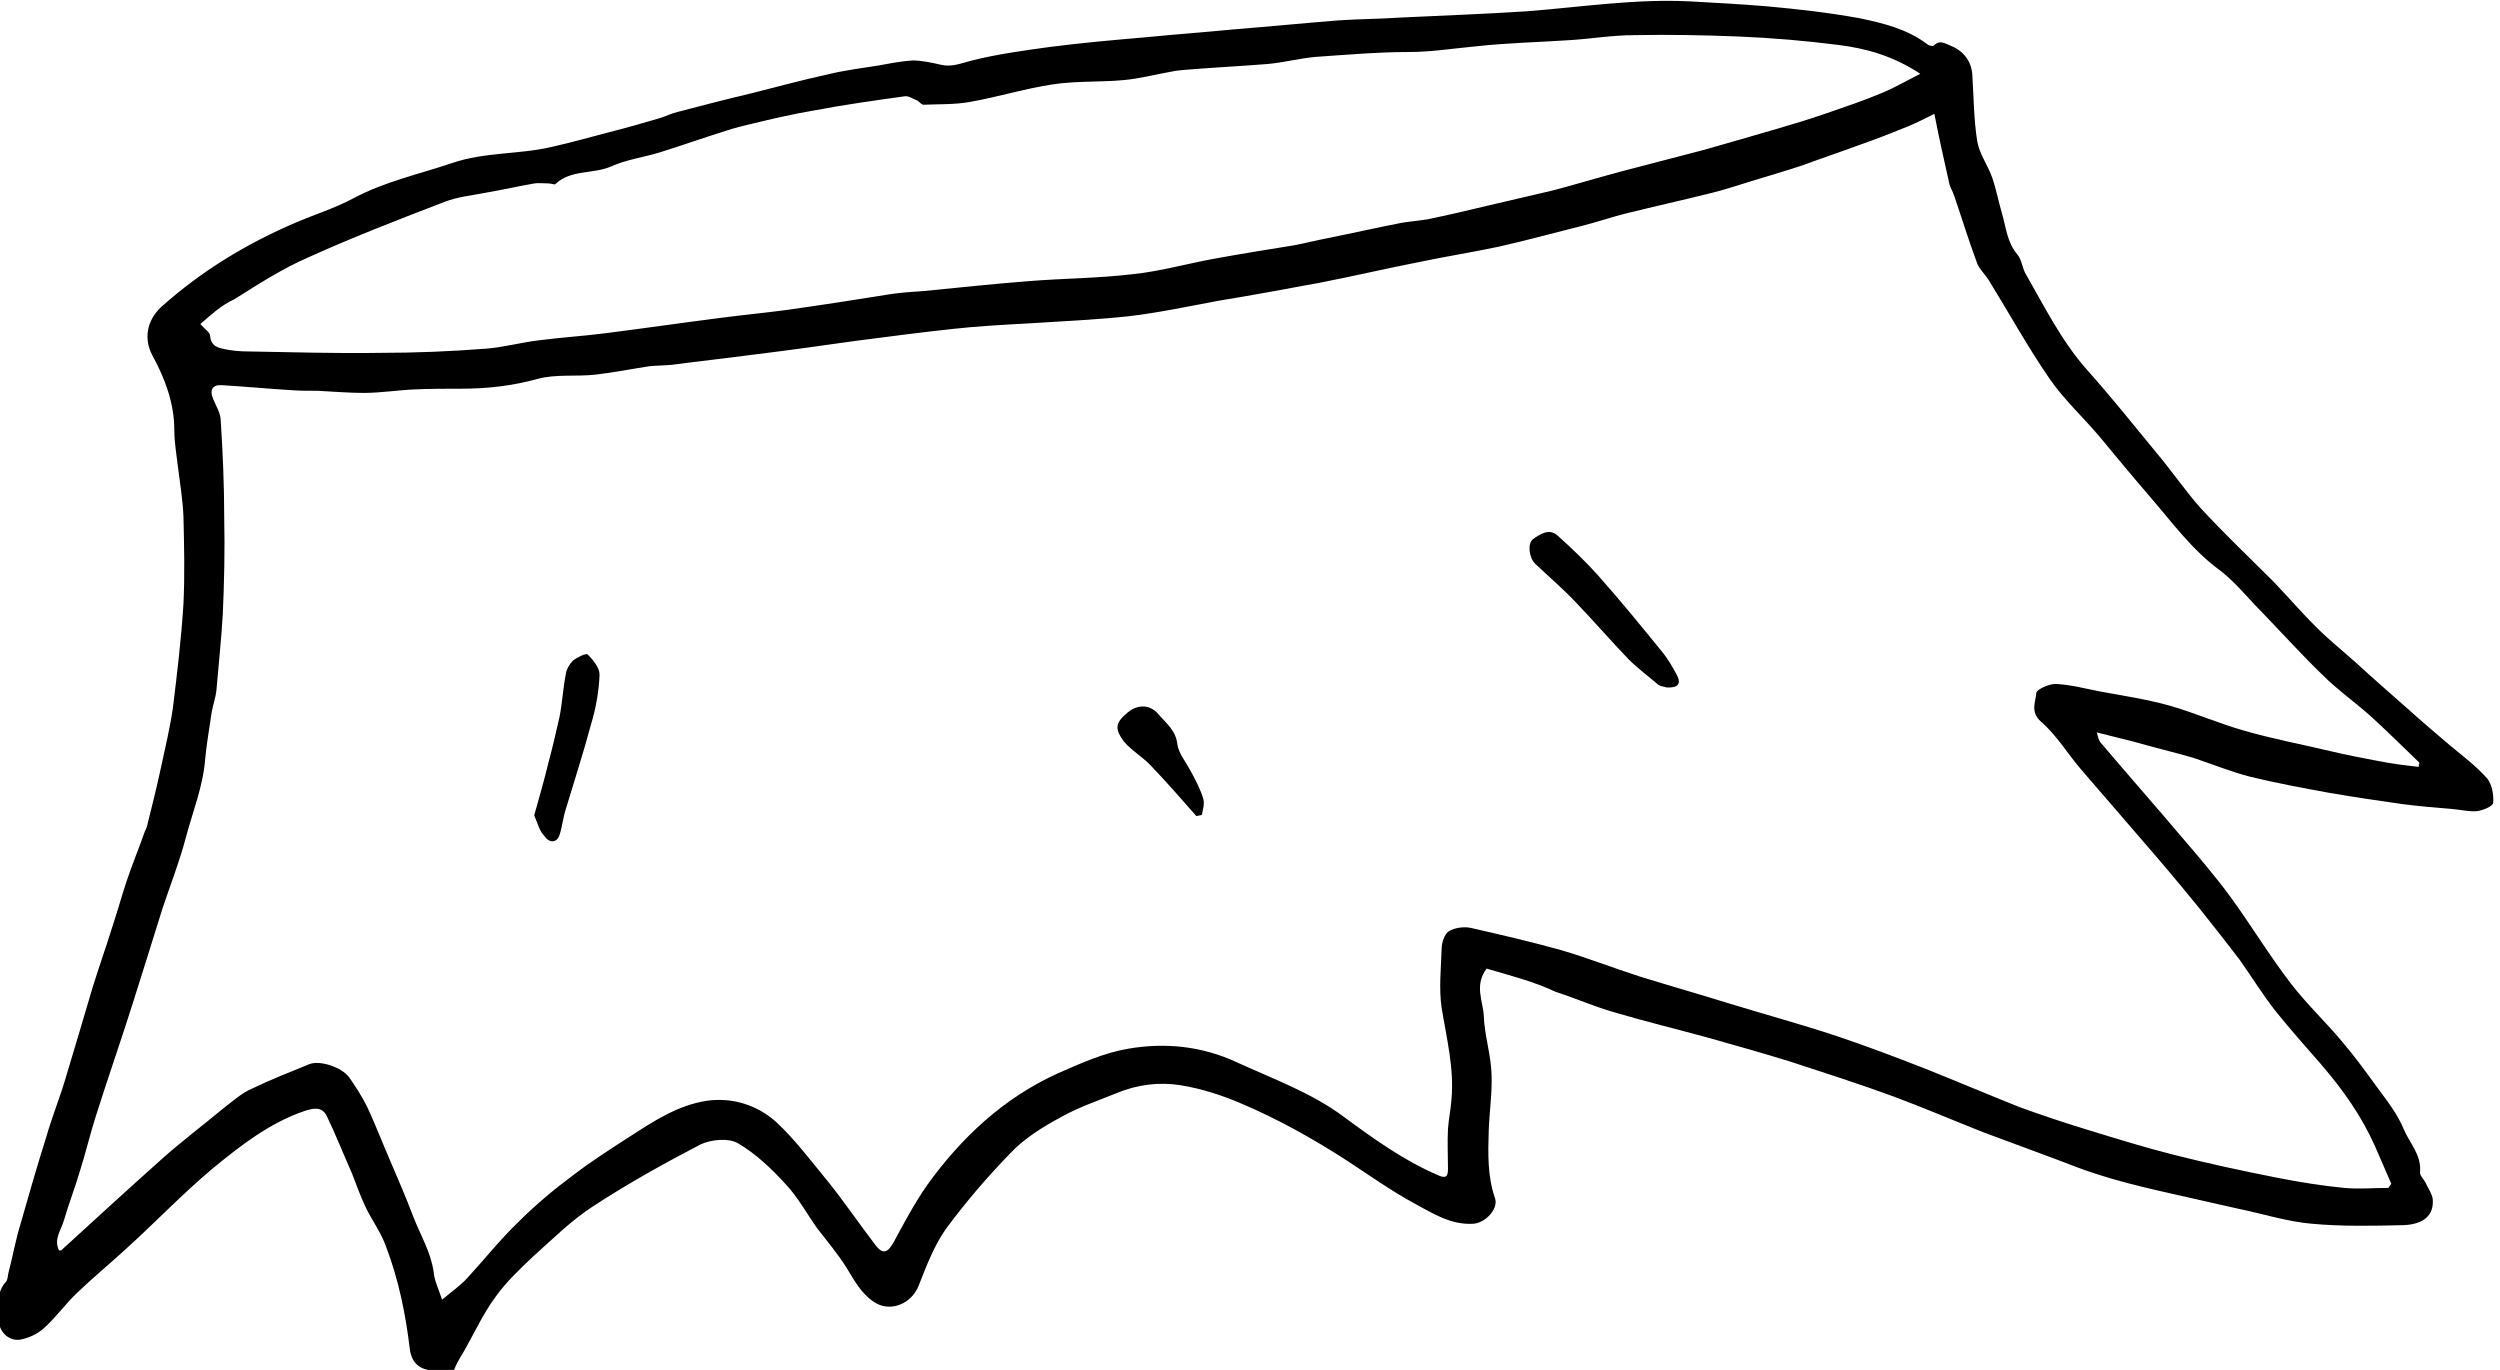 <svg width="396" height="217" viewBox="0 0 396 217" fill="none" xmlns="http://www.w3.org/2000/svg">
<g clip-path="url(#clip0)">
<path d="M235.482 153.425C233.478 156.097 234.926 158.547 235.037 160.996C235.148 164.003 236.15 167.009 236.262 170.126C236.373 173.132 235.928 176.027 235.816 179.033C235.705 182.708 235.594 186.27 236.818 189.833C237.375 191.503 235.26 193.73 233.367 193.841C229.804 194.064 226.909 192.171 224.014 190.613C220.34 188.608 216.889 186.159 213.326 183.821C207.981 180.369 202.415 177.252 196.625 174.802C193.507 173.466 190.39 172.464 187.05 171.908C183.598 171.351 180.147 171.796 176.918 173.132C173.912 174.357 170.906 175.359 168.122 176.918C165.227 178.477 162.332 180.258 160.106 182.596C156.431 186.382 152.98 190.39 149.862 194.621C147.97 197.293 146.745 200.522 145.52 203.639C144.407 206.534 140.955 207.982 138.395 206.2C136.39 204.864 135.277 202.749 134.052 200.744C132.716 198.629 131.046 196.625 129.487 194.621C127.817 192.283 126.37 189.611 124.477 187.606C122.25 185.157 119.69 182.708 116.795 181.037C115.347 180.258 112.675 180.481 111.005 181.26C105.215 184.266 99.426 187.495 93.97 191.058C90.519 193.285 87.513 196.291 84.395 199.074C82.28 201.078 80.164 203.083 78.494 205.421C76.601 207.982 75.265 210.876 73.707 213.66C73.15 214.662 72.482 215.553 71.925 217C70.589 217 69.142 217.223 67.805 217C66.135 216.666 65.133 215.553 64.911 213.66C64.243 208.093 63.129 202.637 61.125 197.404C60.346 195.178 58.898 193.285 57.896 191.169C57.117 189.499 56.449 187.718 55.781 185.936C54.445 182.93 53.22 179.813 51.773 176.807C50.993 175.136 49.434 175.582 48.099 176.027C42.643 177.92 38.078 181.483 33.736 185.046C28.948 189.054 24.606 193.619 19.93 197.85C17.369 200.188 14.697 202.415 12.247 204.753C10.354 206.534 8.796 208.761 6.903 210.431C5.901 211.322 4.454 211.99 3.117 212.212C1.225 212.435 -0.223 210.765 -0.223 208.984C-0.223 206.868 -0.668 204.753 1.002 202.971C1.225 202.637 1.225 202.081 1.336 201.635C2.004 199.074 2.449 196.514 3.229 193.953C4.565 189.277 5.901 184.6 7.348 180.035C8.239 176.918 9.464 173.912 10.354 170.906C11.802 166.118 13.249 161.219 14.697 156.32C15.699 153.091 16.812 149.974 17.814 146.745C18.594 144.407 19.262 141.957 20.041 139.619C20.932 136.947 22.045 134.275 22.936 131.714C23.047 131.492 23.159 131.269 23.27 130.935C24.049 127.817 24.829 124.7 25.497 121.582C26.165 118.465 26.944 115.236 27.389 112.118C28.057 106.663 28.726 101.096 29.059 95.64C29.282 91.075 29.171 86.399 29.059 81.834C28.948 79.162 28.503 76.49 28.169 73.818C27.946 71.925 27.612 70.032 27.612 68.139C27.612 63.909 26.165 60.012 24.16 56.338C22.713 53.665 23.27 50.771 25.497 48.655C31.843 42.977 38.969 38.635 46.762 35.294C49.88 33.958 53.109 32.956 56.004 31.398C61.014 28.726 66.358 27.612 71.591 25.831C76.824 24.049 82.168 24.495 87.401 23.27C90.407 22.602 93.525 21.711 96.531 20.932C99.203 20.264 101.875 19.484 104.547 18.705C105.549 18.371 106.44 17.926 107.442 17.703C111.228 16.701 115.125 15.699 118.91 14.808C122.918 13.806 126.927 12.693 131.046 11.802C133.718 11.134 136.502 10.8 139.285 10.354C141.067 10.021 142.848 9.686 144.518 9.575C145.966 9.575 147.524 9.909 148.972 10.243C150.753 10.688 152.201 10.021 153.982 9.575C157.99 8.573 162.11 8.016 166.118 7.46C171.24 6.792 176.361 6.346 181.483 5.901C186.048 5.456 190.613 5.122 195.177 4.676C200.744 4.231 206.423 3.674 211.99 3.229C215.219 3.006 218.559 3.006 221.788 2.783C228.468 2.449 235.26 2.227 241.94 1.781C250.513 1.113 259.086 -0.223 267.771 0.223C271.779 0.445 275.898 0.668 279.907 1.002C284.806 1.447 289.704 2.004 294.603 2.895C298.278 3.674 302.063 4.565 305.292 7.014C305.515 7.237 306.183 7.348 306.294 7.237C307.296 6.235 308.075 6.903 308.966 7.237C310.97 8.016 312.306 9.686 312.418 11.913C312.64 15.365 312.64 18.928 313.197 22.379C313.531 24.383 314.867 26.165 315.535 28.057C316.203 29.95 316.537 31.843 317.094 33.736C317.762 35.962 317.873 38.301 319.543 40.305C320.211 41.084 320.323 42.309 320.768 43.2C323.774 48.432 326.446 53.888 330.566 58.564C334.351 62.795 337.914 67.249 341.477 71.591C343.927 74.486 346.042 77.603 348.491 80.387C352.277 84.506 356.285 88.292 360.182 92.189C362.409 94.527 364.524 96.976 366.862 99.314C368.867 101.319 371.093 103.1 373.209 104.993C375.881 107.442 378.553 109.78 381.337 112.23C383.563 114.234 385.79 116.127 388.017 118.019C390.021 119.69 392.248 121.36 393.918 123.252C394.697 124.143 395.031 125.813 394.92 127.149C394.92 127.706 393.25 128.374 392.359 128.485C391.134 128.597 389.798 128.263 388.462 128.151C385.79 127.929 383.118 127.706 380.557 127.372C376.66 126.815 372.875 126.259 368.978 125.591C364.747 124.811 360.516 124.032 356.397 123.03C353.39 122.25 350.384 121.026 347.378 120.024C344.261 119.133 341.032 118.353 337.914 117.463C336.133 117.017 334.351 116.572 332.125 116.015C332.347 116.795 332.459 117.351 332.793 117.685C337.024 122.696 341.366 127.595 345.597 132.605C348.269 135.722 350.941 138.84 353.39 142.18C356.619 146.634 359.514 151.421 362.854 155.763C365.415 159.104 368.421 161.887 371.093 165.116C372.986 167.343 374.768 169.792 376.549 172.242C378.108 174.357 379.778 176.473 380.78 178.922C381.671 181.037 383.563 182.93 383.341 185.602C383.229 186.159 383.897 186.716 384.231 187.384C384.565 188.163 385.233 189.054 385.345 189.945C385.567 192.505 383.897 193.953 380.668 194.064C375.881 194.175 370.982 194.287 366.194 193.841C362.298 193.507 358.512 192.283 354.726 191.503C353.279 191.169 351.72 190.835 350.273 190.501C343.147 188.831 335.91 187.495 329.118 184.934C324.22 183.042 319.209 181.26 314.199 179.367C309.411 177.475 304.735 175.47 299.948 173.689C294.492 171.685 288.925 169.904 283.469 168.122C279.127 166.786 274.785 165.561 270.443 164.337C265.544 163 260.534 161.776 255.635 160.328C252.517 159.438 249.511 158.102 246.393 157.1C243.165 155.541 239.268 154.539 235.482 153.425ZM383.118 121.471C383.118 121.248 383.229 121.026 383.229 120.803C380.78 118.465 378.33 116.015 375.77 113.677C373.209 111.339 370.314 109.335 367.864 106.886C364.636 103.768 361.518 100.317 358.401 97.088C356.174 94.861 354.17 92.3 351.72 90.407C347.267 87.178 344.149 82.836 340.586 78.717C337.803 75.488 335.131 72.259 332.459 69.03C329.898 66.024 326.892 63.241 324.665 60.012C321.213 55.002 318.207 49.546 314.978 44.313C314.422 43.422 313.531 42.643 313.197 41.752C311.861 38.189 310.747 34.515 309.523 30.952C309.3 30.284 308.855 29.616 308.743 28.948C307.964 25.497 307.185 22.045 306.405 18.037C304.847 18.816 303.51 19.484 302.174 20.041C299.725 21.043 297.164 22.045 294.603 22.936C291.597 24.049 288.591 25.051 285.585 26.165C282.913 27.055 280.241 27.835 277.68 28.614C275.453 29.282 273.226 30.061 270.888 30.618C266.435 31.732 261.87 32.734 257.416 33.847C255.189 34.404 252.963 35.183 250.736 35.74C246.282 36.853 241.829 38.078 237.375 39.08C233.144 39.971 228.913 40.639 224.682 41.529C219.561 42.532 214.328 43.756 209.206 44.758C203.751 45.76 198.406 46.762 192.951 47.653C188.163 48.544 183.487 49.546 178.699 50.103C173.466 50.659 168.233 50.882 163.112 51.216C158.992 51.439 154.873 51.661 150.865 52.107C145.743 52.663 140.621 53.331 135.5 53.999C129.933 54.779 124.477 55.558 118.91 56.226C114.791 56.783 110.56 57.228 106.44 57.785C105.215 57.896 103.991 57.896 102.877 58.008C99.983 58.453 97.199 59.01 94.304 59.344C91.298 59.678 88.069 59.232 85.174 60.012C81.166 61.125 77.158 61.571 73.038 61.571C70.589 61.571 68.139 61.571 65.69 61.682C63.018 61.793 60.346 62.239 57.562 62.239C55.224 62.239 52.775 62.016 50.325 61.904C48.878 61.904 47.43 61.904 45.983 61.793C42.42 61.571 38.857 61.236 35.183 61.014C33.624 60.903 33.179 61.793 33.736 63.129C34.181 64.243 34.96 65.467 34.96 66.581C35.294 71.702 35.517 76.935 35.517 82.057C35.629 87.067 35.517 92.189 35.294 97.199C35.072 101.207 34.626 105.215 34.292 109.224C34.181 110.448 33.736 111.673 33.513 112.898C33.179 115.347 32.734 117.685 32.511 120.135C32.177 124.588 30.507 128.597 29.393 132.828C28.391 136.613 26.944 140.287 25.719 143.962C24.16 148.972 22.602 153.982 21.043 158.881C19.15 164.893 17.035 170.906 15.142 176.918C14.251 179.701 13.583 182.596 12.693 185.38C11.913 188.052 10.911 190.613 10.132 193.285C9.686 194.843 8.462 196.291 9.352 198.072C9.575 198.072 9.798 198.072 9.798 197.961C15.031 193.173 20.264 188.386 25.497 183.71C28.725 180.815 32.288 178.143 35.629 175.359C36.965 174.357 38.301 173.132 39.859 172.464C42.865 171.017 45.983 169.792 48.989 168.567C50.659 167.899 54.111 169.013 55.336 170.683C56.338 172.13 57.34 173.689 58.119 175.248C59.232 177.586 60.123 179.924 61.125 182.262C62.573 185.714 64.131 189.165 65.467 192.728C66.581 195.623 68.251 198.295 68.696 201.524C68.808 202.86 69.476 204.196 70.032 205.866C71.48 204.641 72.927 203.639 74.04 202.415C76.713 199.52 79.162 196.402 82.057 193.619C84.729 190.947 87.624 188.497 90.63 186.27C93.525 184.044 96.642 182.039 99.76 180.035C103.545 177.586 107.442 175.025 112.007 174.357C116.015 173.8 119.912 175.025 122.918 177.697C125.925 180.481 128.485 183.932 131.157 187.161C133.83 190.501 136.168 193.953 138.729 197.293C139.842 198.74 140.621 198.406 141.512 196.848C143.182 193.73 144.852 190.613 146.856 187.718C152.312 180.147 158.992 173.912 167.565 170.015C171.128 168.456 174.802 166.786 178.699 166.118C184.489 165.116 190.279 165.673 195.846 168.233C201.635 170.906 207.647 173.021 212.88 176.918C217.557 180.369 222.344 183.821 227.8 186.159C229.025 186.716 229.359 186.382 229.359 185.157C229.359 183.042 229.247 180.926 229.359 178.811C229.47 177.252 229.804 175.693 229.915 174.134C230.361 169.235 229.136 164.448 228.357 159.66C227.911 156.654 228.245 153.425 228.357 150.308C228.357 149.306 228.802 147.97 229.47 147.524C230.361 146.968 231.808 146.745 232.921 146.968C237.82 148.081 242.608 149.194 247.396 150.531C251.515 151.755 255.523 153.314 259.643 154.65C264.319 156.097 268.995 157.434 273.672 158.881C279.461 160.662 285.251 162.221 290.929 164.114C295.605 165.673 300.282 167.454 304.847 169.235C309.857 171.24 314.867 173.355 319.877 175.359C323.551 176.695 327.226 177.92 330.9 179.033C335.242 180.369 339.584 181.705 343.927 182.819C349.605 184.266 355.283 185.491 360.961 186.604C364.413 187.272 367.865 187.829 371.316 188.163C373.654 188.386 375.992 188.163 378.33 188.163C378.442 187.94 378.664 187.718 378.776 187.495C377.885 185.491 377.106 183.598 376.215 181.594C374.099 176.807 371.093 172.576 367.642 168.567C365.192 165.784 362.743 163 360.405 160.106C358.401 157.545 356.619 154.65 354.726 151.978C352.611 149.194 350.496 146.522 348.269 143.739C345.374 140.176 342.479 136.724 339.473 133.273C336.244 129.487 332.904 125.702 329.675 121.916C327.56 119.467 325.778 116.461 323.329 114.345C321.547 112.787 322.438 111.228 322.549 109.78C322.549 109.224 324.554 108.333 325.556 108.333C328.005 108.444 330.455 109.112 332.793 109.558C336.467 110.226 340.141 110.782 343.704 111.784C347.601 112.898 351.386 114.568 355.283 115.681C359.848 117.017 364.636 117.908 369.312 119.022C371.65 119.578 373.988 120.024 376.326 120.469C379.11 121.026 381.114 121.248 383.118 121.471ZM31.732 51.327C32.511 52.218 33.29 52.663 33.29 53.22C33.402 54.89 34.626 55.113 35.74 55.336C36.853 55.558 38.078 55.669 39.303 55.669C46.206 55.781 53.109 56.004 60.123 55.892C65.801 55.892 71.368 55.669 77.047 55.224C79.83 55.002 82.614 54.222 85.508 53.888C88.96 53.443 92.523 53.22 95.974 52.775C102.098 51.995 108.222 51.105 114.345 50.325C117.797 49.88 121.248 49.546 124.588 49.1C130.155 48.321 135.834 47.43 141.401 46.54C143.071 46.317 144.741 46.206 146.411 46.094C151.867 45.538 157.322 44.981 162.889 44.536C168.345 44.09 173.912 44.09 179.479 43.422C183.821 42.977 188.052 41.752 192.394 40.973C196.625 40.193 200.856 39.525 204.975 38.857C206.757 38.523 208.427 38.078 210.208 37.744C214.105 36.965 218.002 36.074 222.01 35.294C223.346 35.072 224.794 34.961 226.13 34.738C229.359 34.07 232.699 33.29 235.928 32.511C239.268 31.732 242.608 30.952 245.948 30.173C249.734 29.171 253.408 28.057 257.193 27.055C261.424 25.942 265.767 24.829 269.997 23.715C273.894 22.602 277.791 21.488 281.577 20.375C284.249 19.596 286.81 18.816 289.37 17.926C292.265 16.924 295.271 15.921 298.166 14.697C300.282 13.806 302.174 12.693 304.178 11.691C299.948 8.907 295.717 7.682 291.263 7.126C286.03 6.458 280.797 6.012 275.564 5.79C269.997 5.567 264.43 5.456 258.863 5.567C255.523 5.567 252.183 6.124 248.843 6.346C243.833 6.68 238.711 6.792 233.701 7.348C230.138 7.682 226.686 8.239 223.124 8.239C218.225 8.239 213.214 8.684 208.316 9.018C205.866 9.241 203.305 9.909 200.856 10.132C196.625 10.466 192.394 10.688 188.163 11.023C187.272 11.134 186.382 11.134 185.491 11.357C182.93 11.802 180.481 12.47 177.92 12.693C174.246 13.027 170.46 12.804 166.786 13.361C162.332 14.029 158.102 15.365 153.648 16.144C151.199 16.59 148.749 16.478 146.3 16.59C145.966 16.59 145.632 16.144 145.298 15.921C144.63 15.699 143.961 15.142 143.293 15.253C138.506 15.921 133.718 16.59 129.042 17.48C125.702 18.037 122.362 18.816 119.133 19.596C117.685 19.93 116.349 20.264 115.013 20.709C111.45 21.822 107.999 23.047 104.436 24.161C101.875 24.94 99.203 25.274 96.754 26.387C93.859 27.612 90.407 26.833 87.958 29.171C87.847 29.282 87.29 29.059 86.956 29.059C86.176 29.059 85.286 28.948 84.618 29.059C82.057 29.505 79.607 30.061 77.047 30.507C74.82 30.952 72.482 31.175 70.478 31.954C63.241 34.738 56.004 37.521 48.878 40.75C44.758 42.532 40.973 44.981 37.076 47.43C35.072 48.321 33.402 49.88 31.732 51.327Z" fill="black"/>
<path d="M263.985 108.89C263.763 108.778 263.094 108.778 262.649 108.444C261.09 107.108 259.42 105.884 257.973 104.436C255.078 101.43 252.406 98.312 249.511 95.306C247.507 93.191 245.28 91.298 243.165 89.294C242.163 88.292 241.94 86.065 242.831 85.397C243.944 84.618 245.392 83.616 246.728 84.84C248.954 86.844 251.07 88.849 253.074 91.075C256.637 95.084 260.088 99.314 263.429 103.434C264.319 104.547 264.987 105.772 265.655 106.997C266.323 108.333 265.767 109.001 263.985 108.89Z" fill="black"/>
<path d="M84.618 129.154C85.397 126.37 86.177 123.698 86.844 120.914C87.513 118.465 88.069 116.015 88.626 113.566C89.071 111.339 89.183 109.001 89.628 106.774C89.739 105.995 90.185 105.216 90.741 104.659C91.409 104.102 92.857 103.434 93.079 103.657C93.97 104.548 94.972 105.772 94.972 106.886C94.861 109.446 94.416 112.119 93.636 114.679C92.412 119.244 90.964 123.698 89.628 128.151C89.183 129.488 89.071 130.935 88.626 132.271C88.181 133.607 86.956 133.496 86.288 132.494C85.397 131.603 85.174 130.378 84.618 129.154Z" fill="black"/>
<path d="M189.499 129.265C187.161 126.593 184.823 123.92 182.373 121.36C181.037 119.912 179.256 118.91 178.031 117.463C176.472 115.347 176.695 114.457 178.699 112.787C180.258 111.562 182.151 111.562 183.487 113.121C184.712 114.568 186.27 115.681 186.493 117.908C186.716 119.356 187.829 120.692 188.608 122.139C189.388 123.586 190.167 125.034 190.613 126.593C190.835 127.372 190.501 128.263 190.39 129.042C190.279 129.153 189.945 129.153 189.499 129.265Z" fill="black"/>
</g>
<defs>
<clipPath id="clip0">
<rect width="395.811" height="217" fill="white"/>
</clipPath>
</defs>
</svg>
